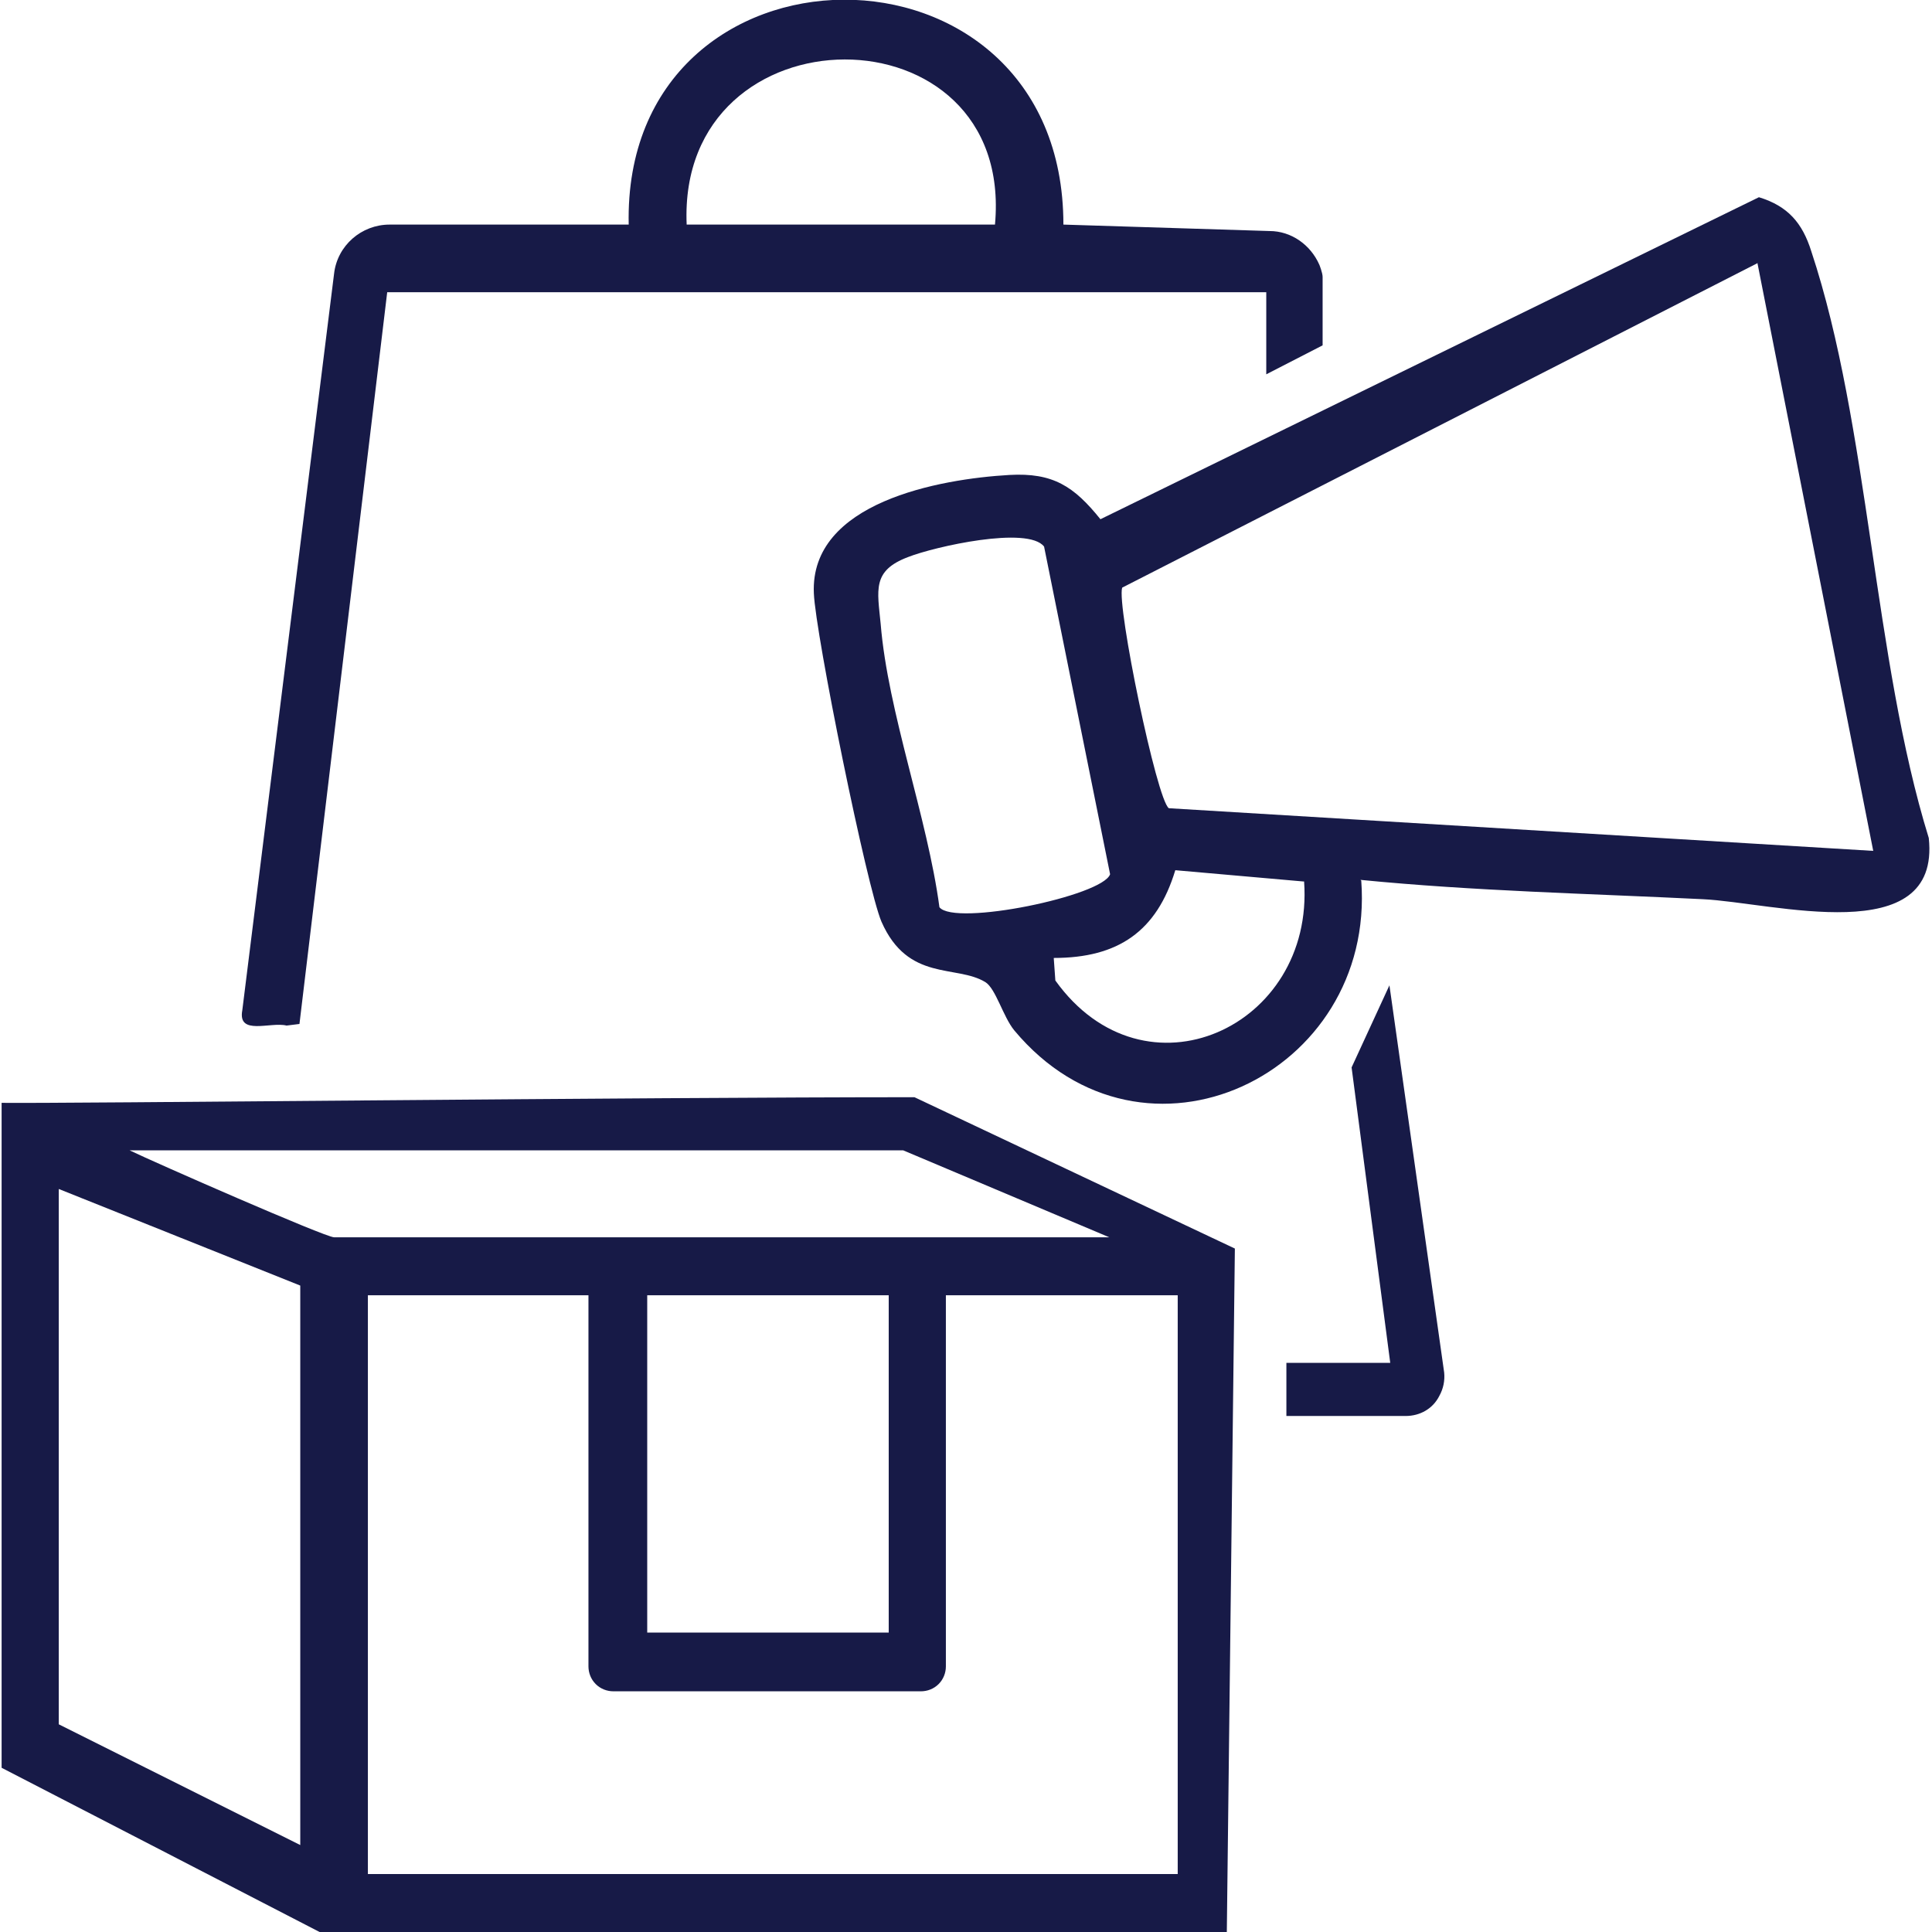<?xml version="1.0" encoding="UTF-8"?> <svg xmlns="http://www.w3.org/2000/svg" id="Layer_1" data-name="Layer 1" viewBox="0 0 24 24"><defs><style> .cls-1 { fill: #171a47; } </style></defs><path class="cls-1" d="M.02,13.7c.72.01,7.96-.07,11.34-.07l3.98,1.88-.1,8.49H3.97L.02,21.96v-8.27ZM11.22,14.29H1.61c.31.15,2.43,1.08,2.54,1.08h9.63l-2.56-1.08ZM3.73,15.97l-3-1.2v6.65l3,1.5v-6.95ZM7.33,16.09h-2.76v7.19h10.06v-7.19h-2.88v4.61c0,.08-.03.16-.09.22h0c-.06.06-.14.09-.22.09h-3.82c-.08,0-.16-.03-.22-.09h0c-.06-.06-.09-.14-.09-.22v-4.61ZM11.04,16.09h-3v4.19h3v-4.19Z"></path><path class="cls-1" d="M16.91,10.94c.18,2.41-2.7,3.79-4.31,1.86-.14-.17-.23-.52-.36-.6-.36-.22-.96,0-1.29-.75-.18-.42-.82-3.57-.84-4.08-.05-1.13,1.56-1.42,2.43-1.47.54-.03.8.14,1.13.55l8.18-4c.36.11.54.32.65.67.72,2.17.77,5.06,1.46,7.29.15,1.4-1.94.8-2.81.76-1.42-.07-2.83-.1-4.25-.24ZM21.83,3.27l-7.89,4.03c-.07.22.43,2.64.58,2.74l8.75.53-1.44-7.31ZM11.67,11.27c.19.24,2.03-.14,2.12-.41l-.82-4.07c-.2-.26-1.36,0-1.69.13-.45.17-.38.41-.34.83.09,1.1.58,2.4.73,3.52ZM16.19,10.95l-1.59-.14c-.23.76-.71,1.09-1.51,1.09l.02.28c1.11,1.55,3.22.58,3.09-1.23Z"></path><path class="cls-1" d="M15.73,4.65v-1.02H4.81l-1.09,9.09-.16.02c-.2-.05-.61.13-.55-.19l1.14-9.15c.04-.35.34-.61.69-.61h2.97c-.08-3.7,5.4-3.75,5.4,0l2.56.08c.27,0,.51.17.62.42h0s.04.1.04.15v.85s-.7.36-.7.36ZM12.36,2.79C12.61.05,8.41.06,8.53,2.79h3.83Z"></path><path class="cls-1" d="M17.27,16.93h-1.29v.66s1.48,0,1.48,0c.18,0,.34-.09.42-.25h0c.05-.09.07-.19.06-.29l-.68-4.81-.47,1.02.48,3.67Z"></path></svg> 